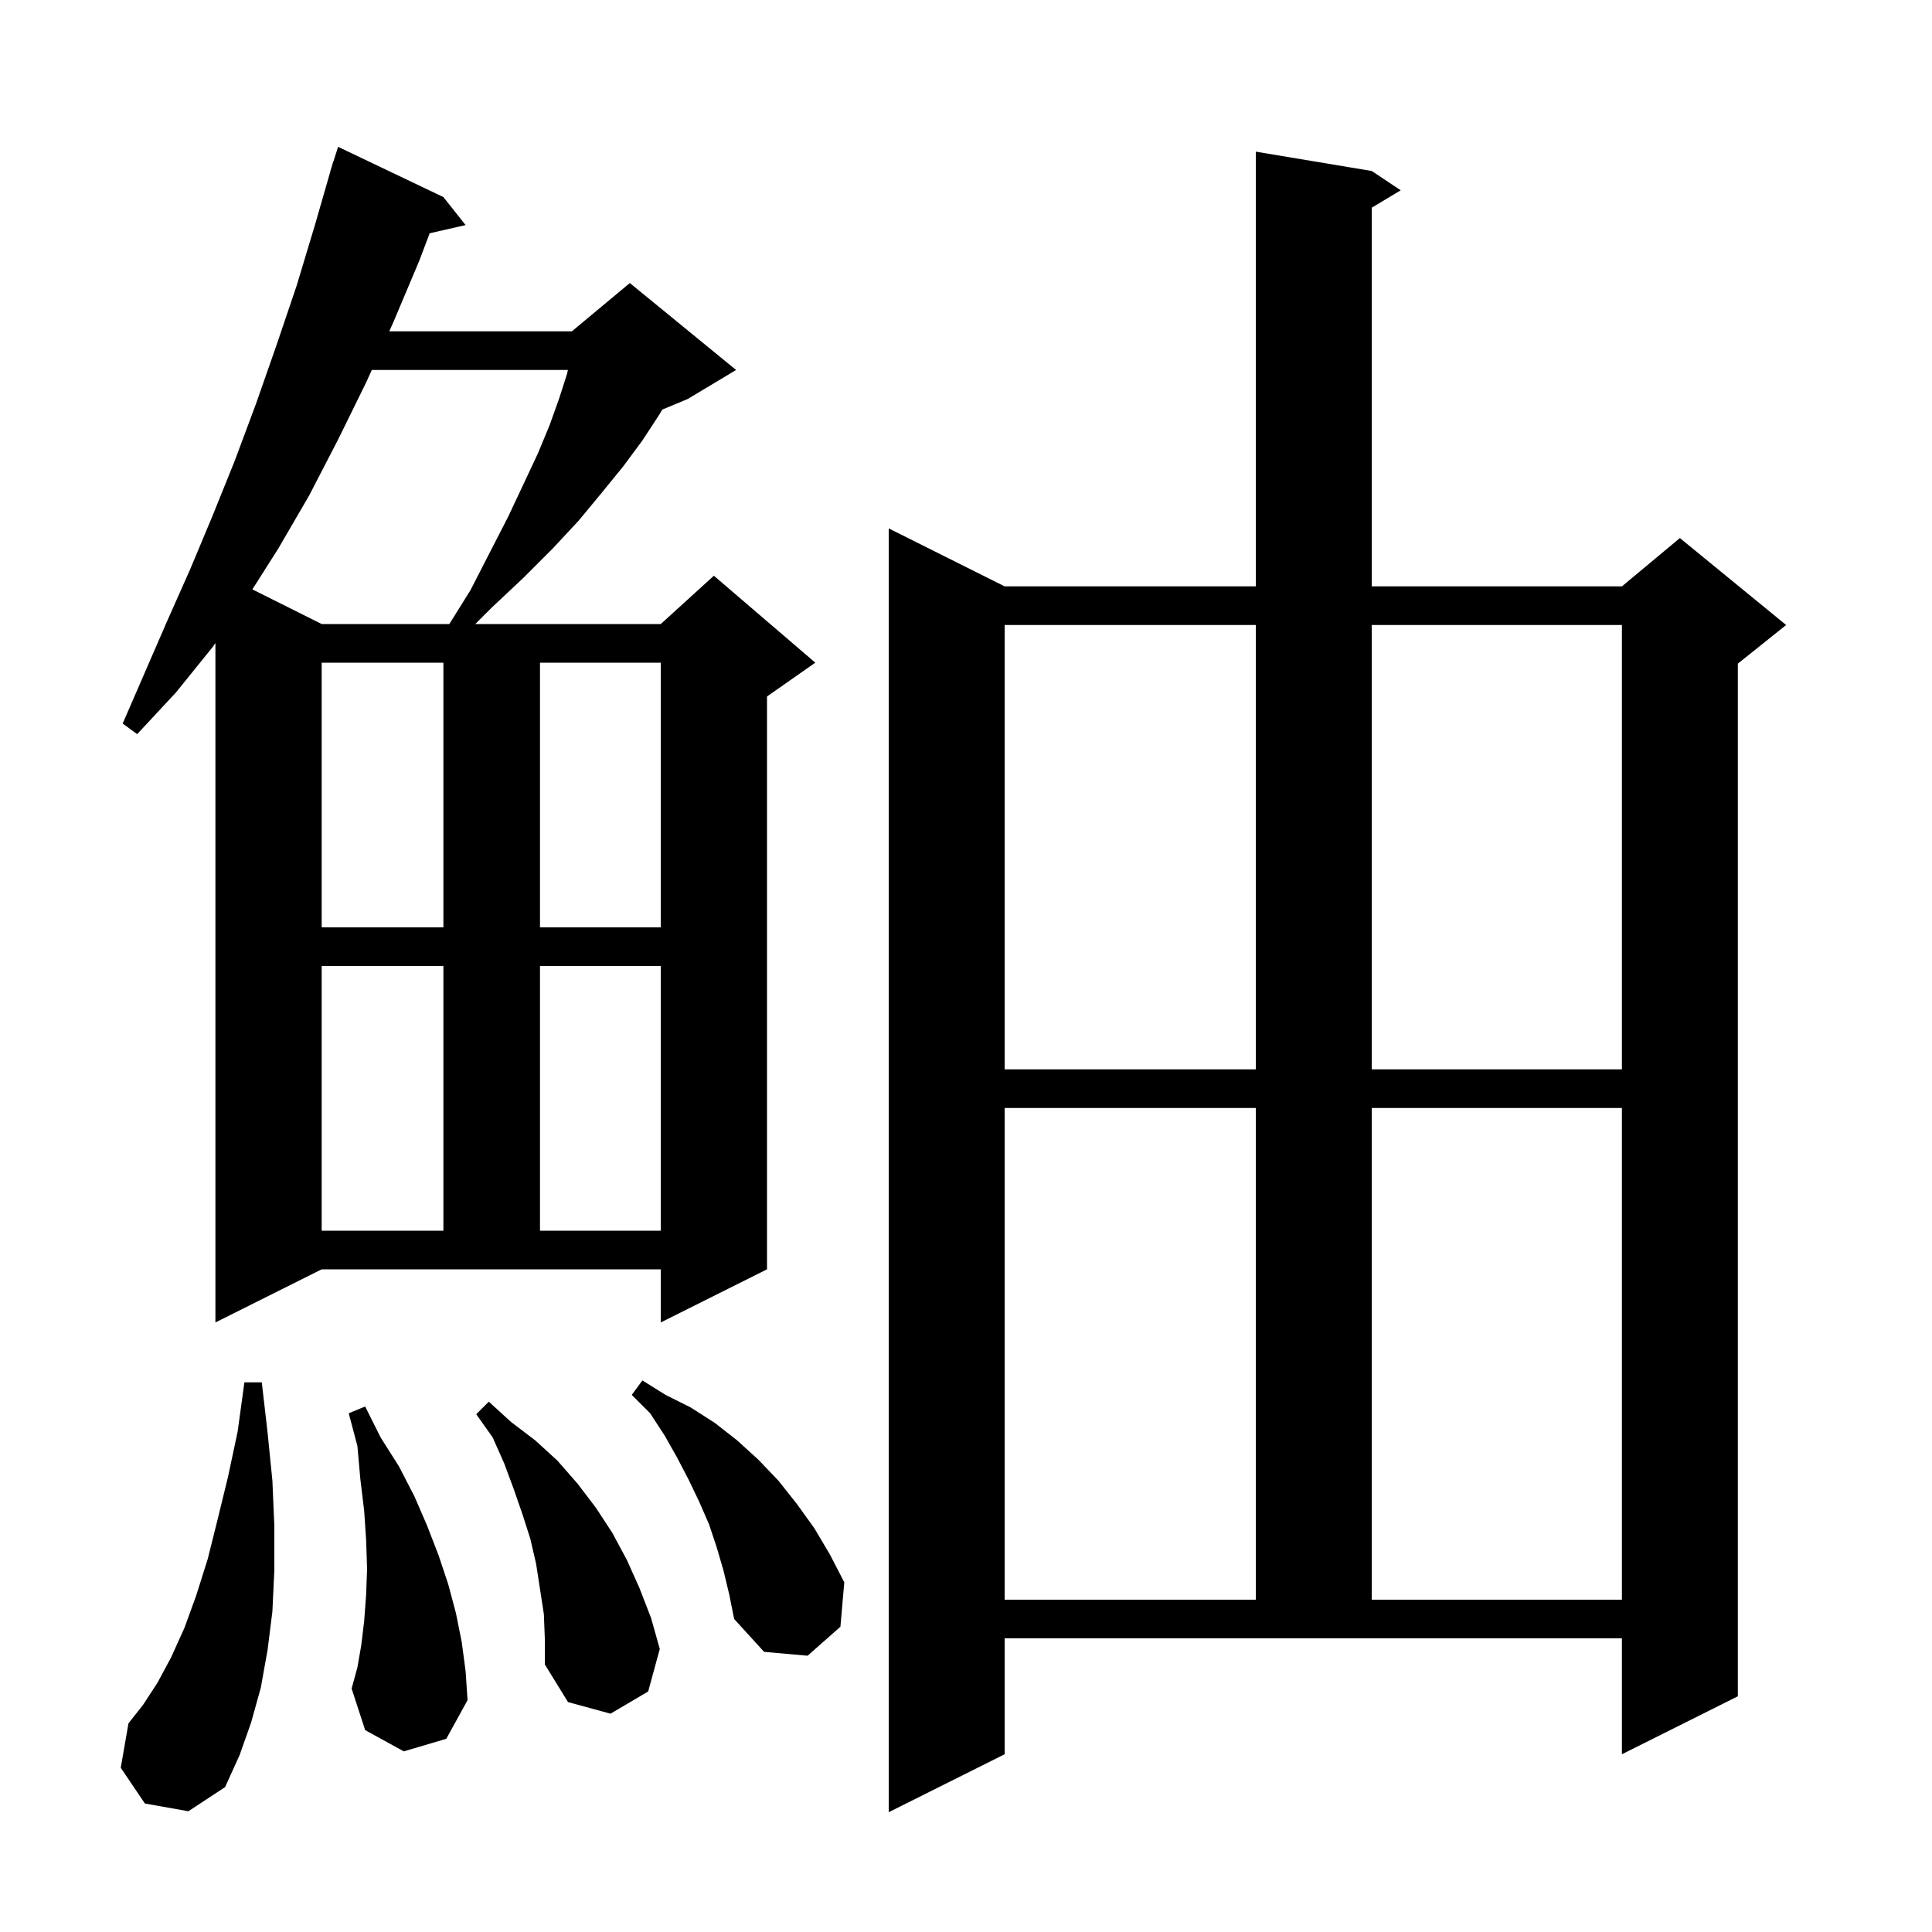 <svg xmlns="http://www.w3.org/2000/svg" xmlns:xlink="http://www.w3.org/1999/xlink" version="1.1" baseProfile="full" viewBox="0 0 200 200" width="200" height="200">
<g fill="black">
<path d="M 104.0 181.6 L 92.0 187.6 L 92.0 54.7 L 104.0 60.7 L 130.0 60.7 L 130.0 15.7 L 142.0 17.7 L 145.0 19.7 L 142.0 21.5 L 142.0 60.7 L 167.9 60.7 L 173.9 55.7 L 184.9 64.7 L 179.9 68.7 L 179.9 175.6 L 167.9 181.6 L 167.9 169.6 L 104.0 169.6 Z M 15.0 186.7 L 12.5 183.0 L 13.3 178.4 L 14.8 176.5 L 16.3 174.2 L 17.7 171.6 L 19.1 168.5 L 20.3 165.2 L 21.5 161.4 L 22.5 157.4 L 23.6 152.9 L 24.6 148.2 L 25.3 143.1 L 27.1 143.1 L 27.7 148.3 L 28.2 153.3 L 28.4 158.0 L 28.4 162.5 L 28.2 166.8 L 27.7 170.8 L 27.0 174.7 L 26.0 178.3 L 24.8 181.7 L 23.3 185.0 L 19.5 187.5 Z M 56.3 167.1 L 55.5 161.9 L 54.9 159.3 L 54.1 156.8 L 53.2 154.2 L 52.2 151.5 L 51.0 148.8 L 49.3 146.4 L 50.6 145.1 L 52.9 147.2 L 55.4 149.1 L 57.7 151.2 L 59.8 153.6 L 61.7 156.1 L 63.4 158.7 L 64.9 161.5 L 66.2 164.4 L 67.4 167.5 L 68.3 170.7 L 67.1 175.1 L 63.2 177.4 L 58.8 176.2 L 56.4 172.3 L 56.4 169.6 Z M 41.8 181.3 L 37.8 179.1 L 36.4 174.8 L 37.0 172.6 L 37.4 170.3 L 37.7 167.8 L 37.9 165.1 L 38.0 162.4 L 37.9 159.4 L 37.7 156.4 L 37.3 153.1 L 37.0 149.7 L 36.1 146.3 L 37.8 145.6 L 39.4 148.8 L 41.3 151.8 L 42.9 154.9 L 44.2 157.9 L 45.4 161.0 L 46.4 164.0 L 47.2 167.0 L 47.8 170.0 L 48.2 173.0 L 48.4 176.0 L 46.2 180.0 Z M 74.9 162.6 L 74.2 160.2 L 73.4 157.8 L 72.4 155.5 L 71.3 153.2 L 70.1 150.9 L 68.8 148.6 L 67.3 146.3 L 65.4 144.4 L 66.5 142.9 L 68.9 144.4 L 71.5 145.7 L 74.0 147.3 L 76.3 149.1 L 78.5 151.1 L 80.6 153.3 L 82.5 155.7 L 84.3 158.2 L 85.9 160.9 L 87.4 163.8 L 87.0 168.4 L 83.6 171.4 L 79.1 171.0 L 76.0 167.6 L 75.5 165.1 Z M 104.0 114.7 L 104.0 165.6 L 130.0 165.6 L 130.0 114.7 Z M 142.0 114.7 L 142.0 165.6 L 167.9 165.6 L 167.9 114.7 Z M 22.3 136.9 L 22.3 66.571 L 22.0 67.0 L 18.2 71.7 L 14.2 76.0 L 12.7 74.9 L 17.3 64.3 L 19.7 58.9 L 22.0 53.4 L 24.3 47.7 L 26.5 41.8 L 28.6 35.8 L 30.7 29.6 L 32.6 23.3 L 34.211 17.703 L 34.2 17.7 L 34.321 17.323 L 34.5 16.7 L 34.518 16.706 L 35.0 15.2 L 45.9 20.4 L 48.2 23.3 L 44.48 24.148 L 43.4 27.0 L 40.7 33.4 L 40.294 34.3 L 59.2 34.3 L 65.2 29.3 L 76.2 38.3 L 71.2 41.3 L 68.56 42.4 L 68.2 43.0 L 66.5 45.6 L 64.5 48.3 L 62.3 51.0 L 59.9 53.9 L 57.2 56.8 L 54.2 59.8 L 50.9 62.9 L 49.2 64.6 L 68.4 64.6 L 73.9 59.6 L 84.4 68.6 L 79.4 72.1 L 79.4 131.4 L 68.4 136.9 L 68.4 131.4 L 33.3 131.4 Z M 33.3 100.0 L 33.3 127.4 L 45.9 127.4 L 45.9 100.0 Z M 55.9 100.0 L 55.9 127.4 L 68.4 127.4 L 68.4 100.0 Z M 104.0 64.7 L 104.0 110.7 L 130.0 110.7 L 130.0 64.7 Z M 142.0 64.7 L 142.0 110.7 L 167.9 110.7 L 167.9 64.7 Z M 33.3 68.6 L 33.3 96.0 L 45.9 96.0 L 45.9 68.6 Z M 55.9 68.6 L 55.9 96.0 L 68.4 96.0 L 68.4 68.6 Z M 38.487 38.3 L 37.9 39.6 L 35.0 45.5 L 32.0 51.3 L 28.8 56.8 L 26.126 61.013 L 33.3 64.6 L 46.513 64.6 L 48.7 61.1 L 50.7 57.2 L 52.6 53.5 L 54.2 50.1 L 55.7 46.9 L 56.9 44.0 L 57.9 41.2 L 58.7 38.7 L 58.791 38.3 Z " />
</g>
</svg>
